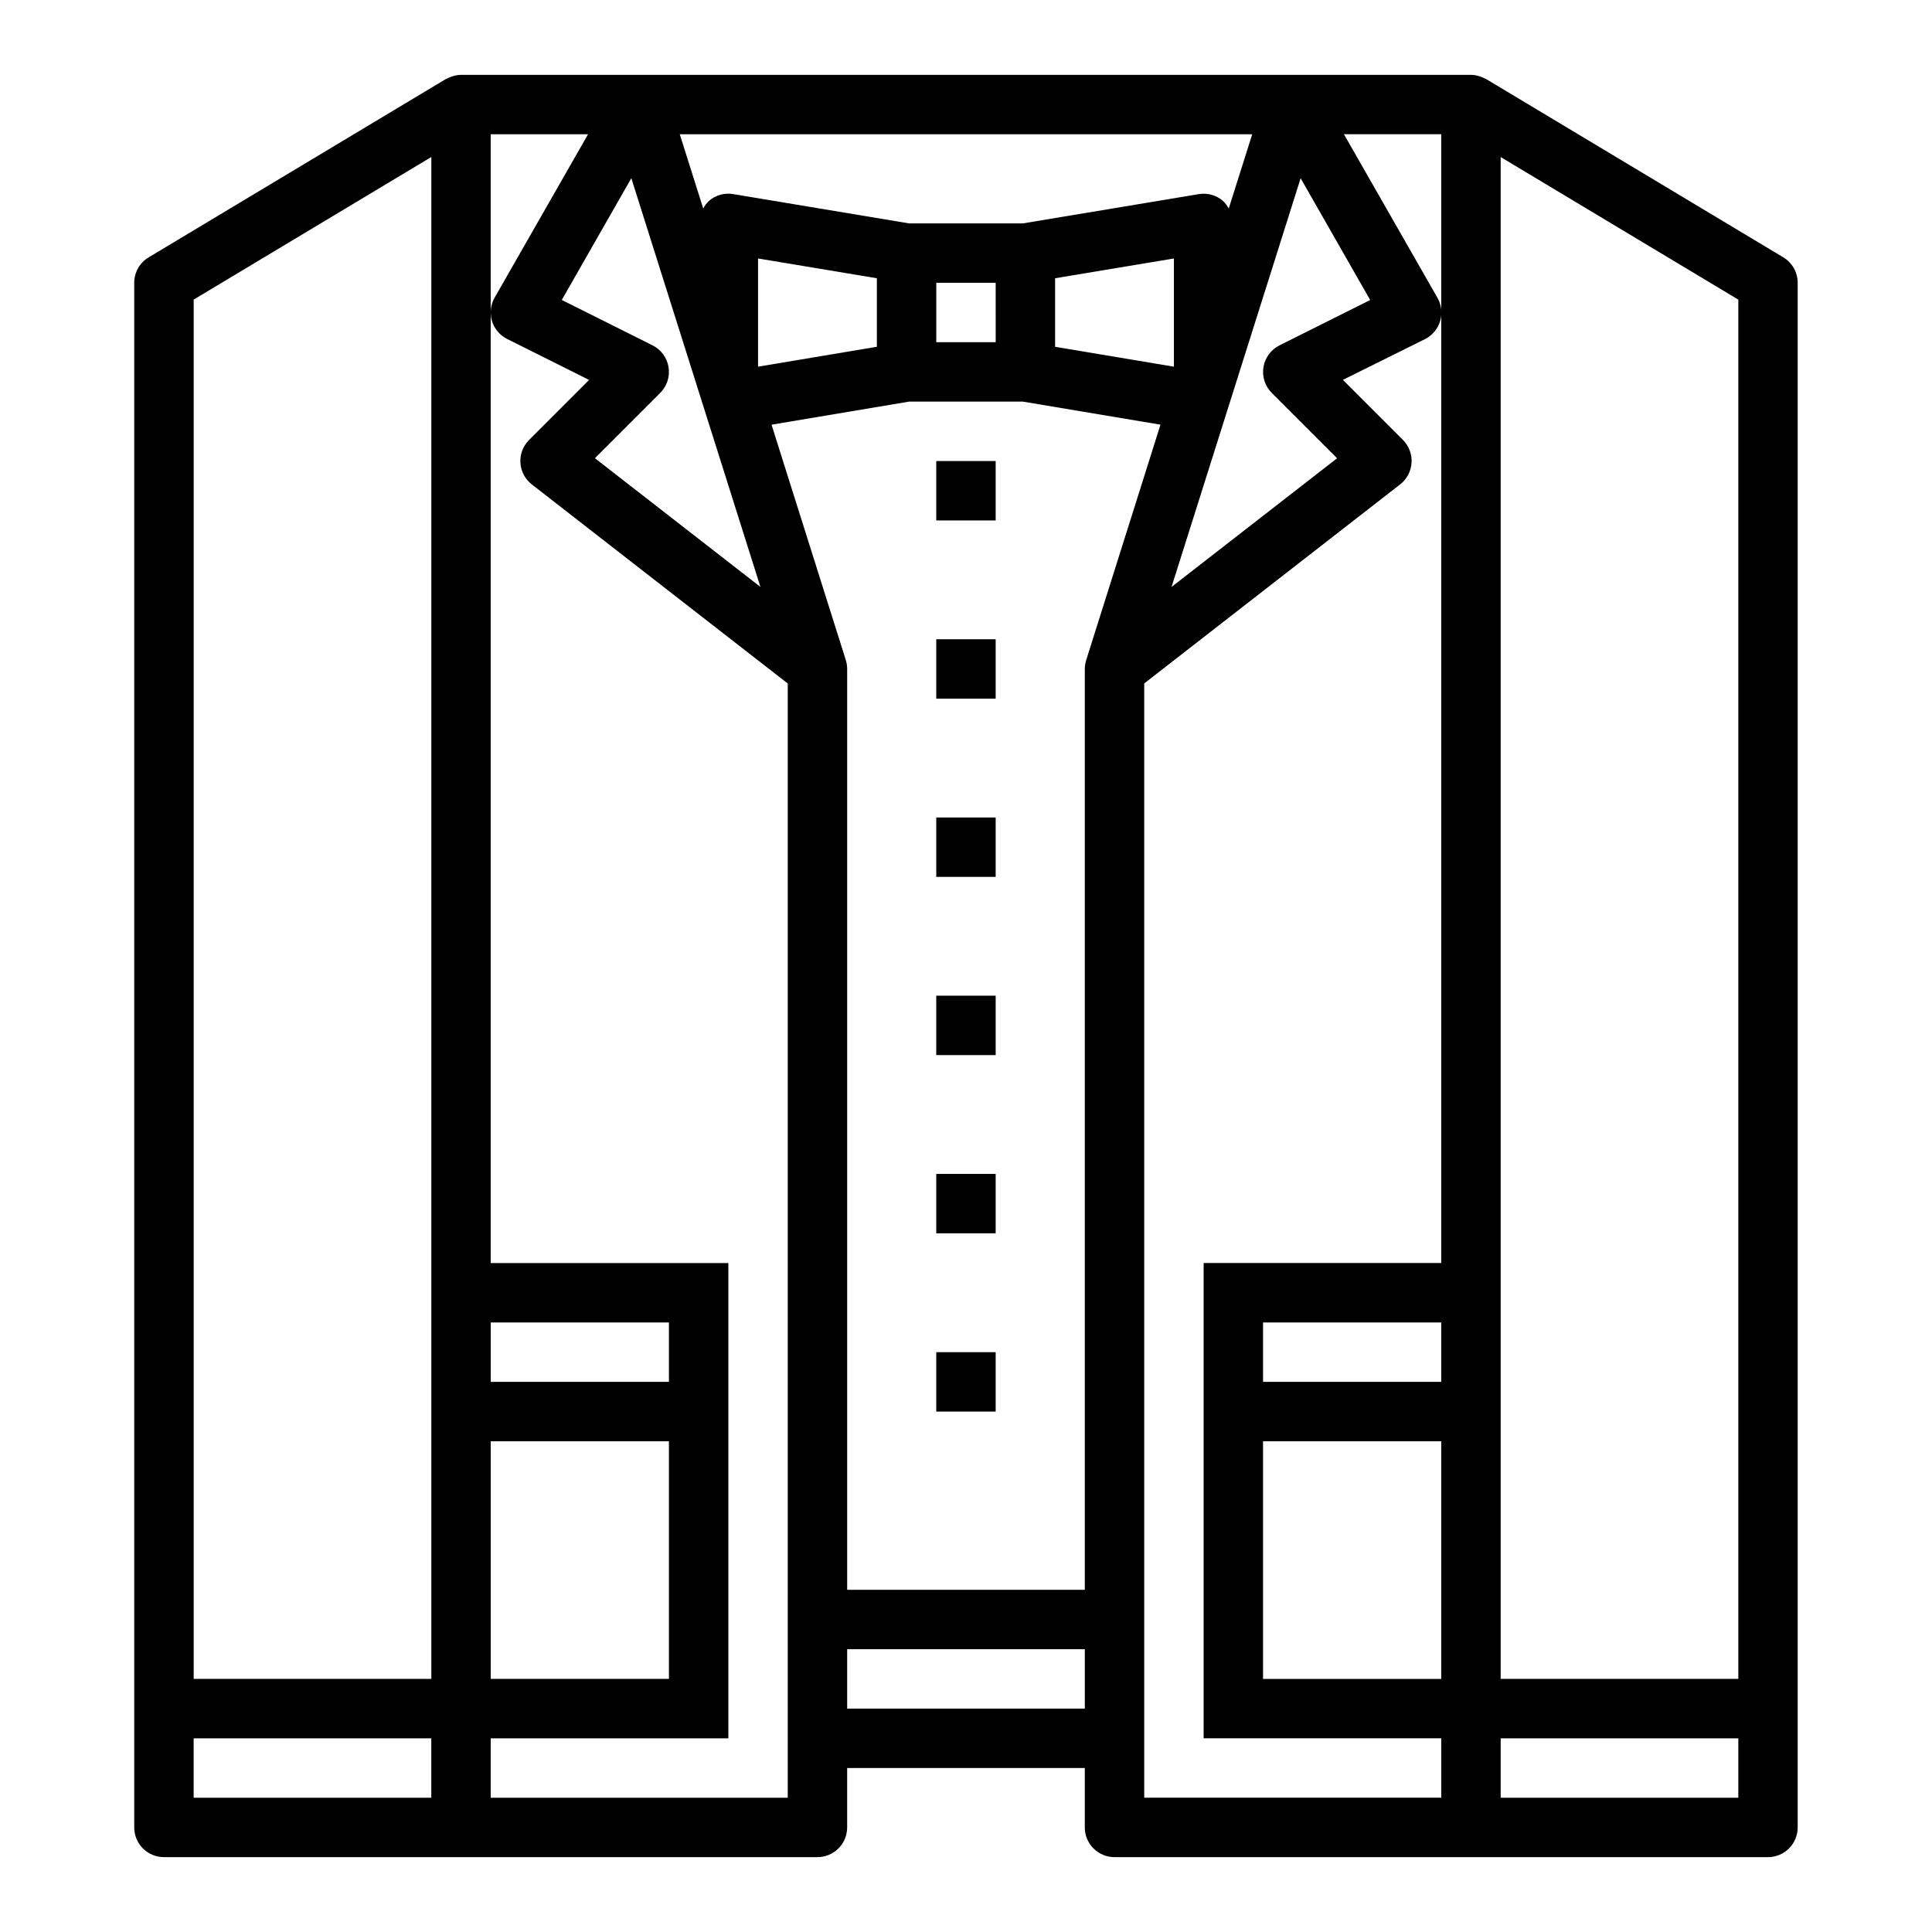 <?xml version="1.0" encoding="UTF-8"?>
<!-- Uploaded to: SVG Repo, www.svgrepo.com, Generator: SVG Repo Mixer Tools -->
<svg fill="#000000" width="800px" height="800px" version="1.1" viewBox="144 144 512 512" xmlns="http://www.w3.org/2000/svg">
 <g>
  <path d="m392.12 266.18h15.742v15.742h-15.742z"/>
  <path d="m392.12 313.41h15.742v15.742h-15.742z"/>
  <path d="m187.45 636.16h173.18c2.09 0 4.09-0.832 5.566-2.305 1.477-1.477 2.309-3.481 2.309-5.566v-15.746h62.977v15.746c0 2.086 0.828 4.09 2.305 5.566 1.477 1.473 3.477 2.305 5.566 2.305h173.18c2.09 0 4.09-0.832 5.566-2.305 1.477-1.477 2.305-3.481 2.305-5.566v-409.35c0-2.762-1.449-5.324-3.816-6.746l-78.719-47.23c-0.211-0.133-1.094-0.488-1.316-0.574-0.875-0.348-1.801-0.535-2.738-0.555h-267.65c-0.926 0.023-1.84 0.207-2.703 0.547-0.449 0.168-0.891 0.359-1.32 0.574l-78.719 47.23h-0.004c-2.383 1.418-3.844 3.981-3.848 6.754v409.35c0 2.086 0.828 4.09 2.305 5.566 1.477 1.473 3.481 2.305 5.566 2.305zm7.871-31.488h62.977v15.742h-62.977zm78.723-78.723h47.23v62.977h-47.23zm47.23-15.742h-47.23v-15.746h47.23zm31.488 110.21h-78.719v-15.742h62.977v-125.95h-62.977v-299.14h25.797l-24.758 43.297c-1.074 1.879-1.328 4.117-0.703 6.188 0.629 2.07 2.082 3.793 4.016 4.762l21.719 10.855-15.895 15.895h0.004c-1.609 1.598-2.449 3.809-2.309 6.07 0.141 2.258 1.246 4.352 3.039 5.738l67.809 52.742zm128.26-372.29 17.32 17.32-43.871 34.098 34.211-108.31 18.43 32.273-24.043 12.02c-2.258 1.133-3.836 3.281-4.242 5.777-0.402 2.492 0.414 5.031 2.195 6.82zm-159.85-6.828c-0.402-2.5-1.984-4.652-4.25-5.785l-24.043-12.02 18.43-32.273 34.211 108.32-43.863-34.109 17.32-17.32v0.004c1.781-1.789 2.598-4.324 2.195-6.82zm55.207-5.398-31.488 5.273v-28.676l31.488 5.242zm-8.234 83.02-19.68-62.371 36.438-6.117h30.18l36.457 6.109-19.68 62.371c-0.242 0.766-0.371 1.562-0.375 2.367v244.04h-62.977v-244.04c-0.004-0.801-0.125-1.598-0.363-2.359zm39.723-84.23h-15.746v-15.746h15.742zm47.23 6.488-31.488-5.273v-18.164l31.488-5.242zm14.531-41.914c-0.402-0.77-0.934-1.469-1.574-2.062-1.766-1.496-4.102-2.137-6.383-1.754l-46.586 7.754h-30.184l-46.586-7.762c-2.281-0.395-4.621 0.25-6.383 1.754-0.637 0.594-1.172 1.293-1.574 2.062l-6.211-19.672h151.7zm-101.12 397.54v-15.746h62.977v15.742zm110.21-70.848h47.23v62.977l-47.23-0.004zm47.23-15.742-47.23-0.004v-15.746h47.23zm78.723 110.2h-62.977v-15.742h62.977zm0-31.488h-62.977v-403.31l62.977 37.785zm-78.723-110.21h-62.973v125.95h62.977v15.742h-78.723v-295.29l67.809-52.742c1.793-1.387 2.898-3.481 3.039-5.738 0.141-2.262-0.699-4.473-2.305-6.07l-15.895-15.895 21.719-10.785c1.957-0.965 3.422-2.699 4.051-4.789 0.629-2.09 0.363-4.348-0.738-6.231l-24.758-43.297h25.797zm-330.62-255.32 62.977-37.785v403.31h-62.977z"/>
  <path d="m392.12 360.64h15.742v15.742h-15.742z"/>
  <path d="m392.12 407.87h15.742v15.742h-15.742z"/>
  <path d="m392.12 455.1h15.742v15.742h-15.742z"/>
  <path d="m392.12 502.34h15.742v15.742h-15.742z"/>
 </g>
</svg>